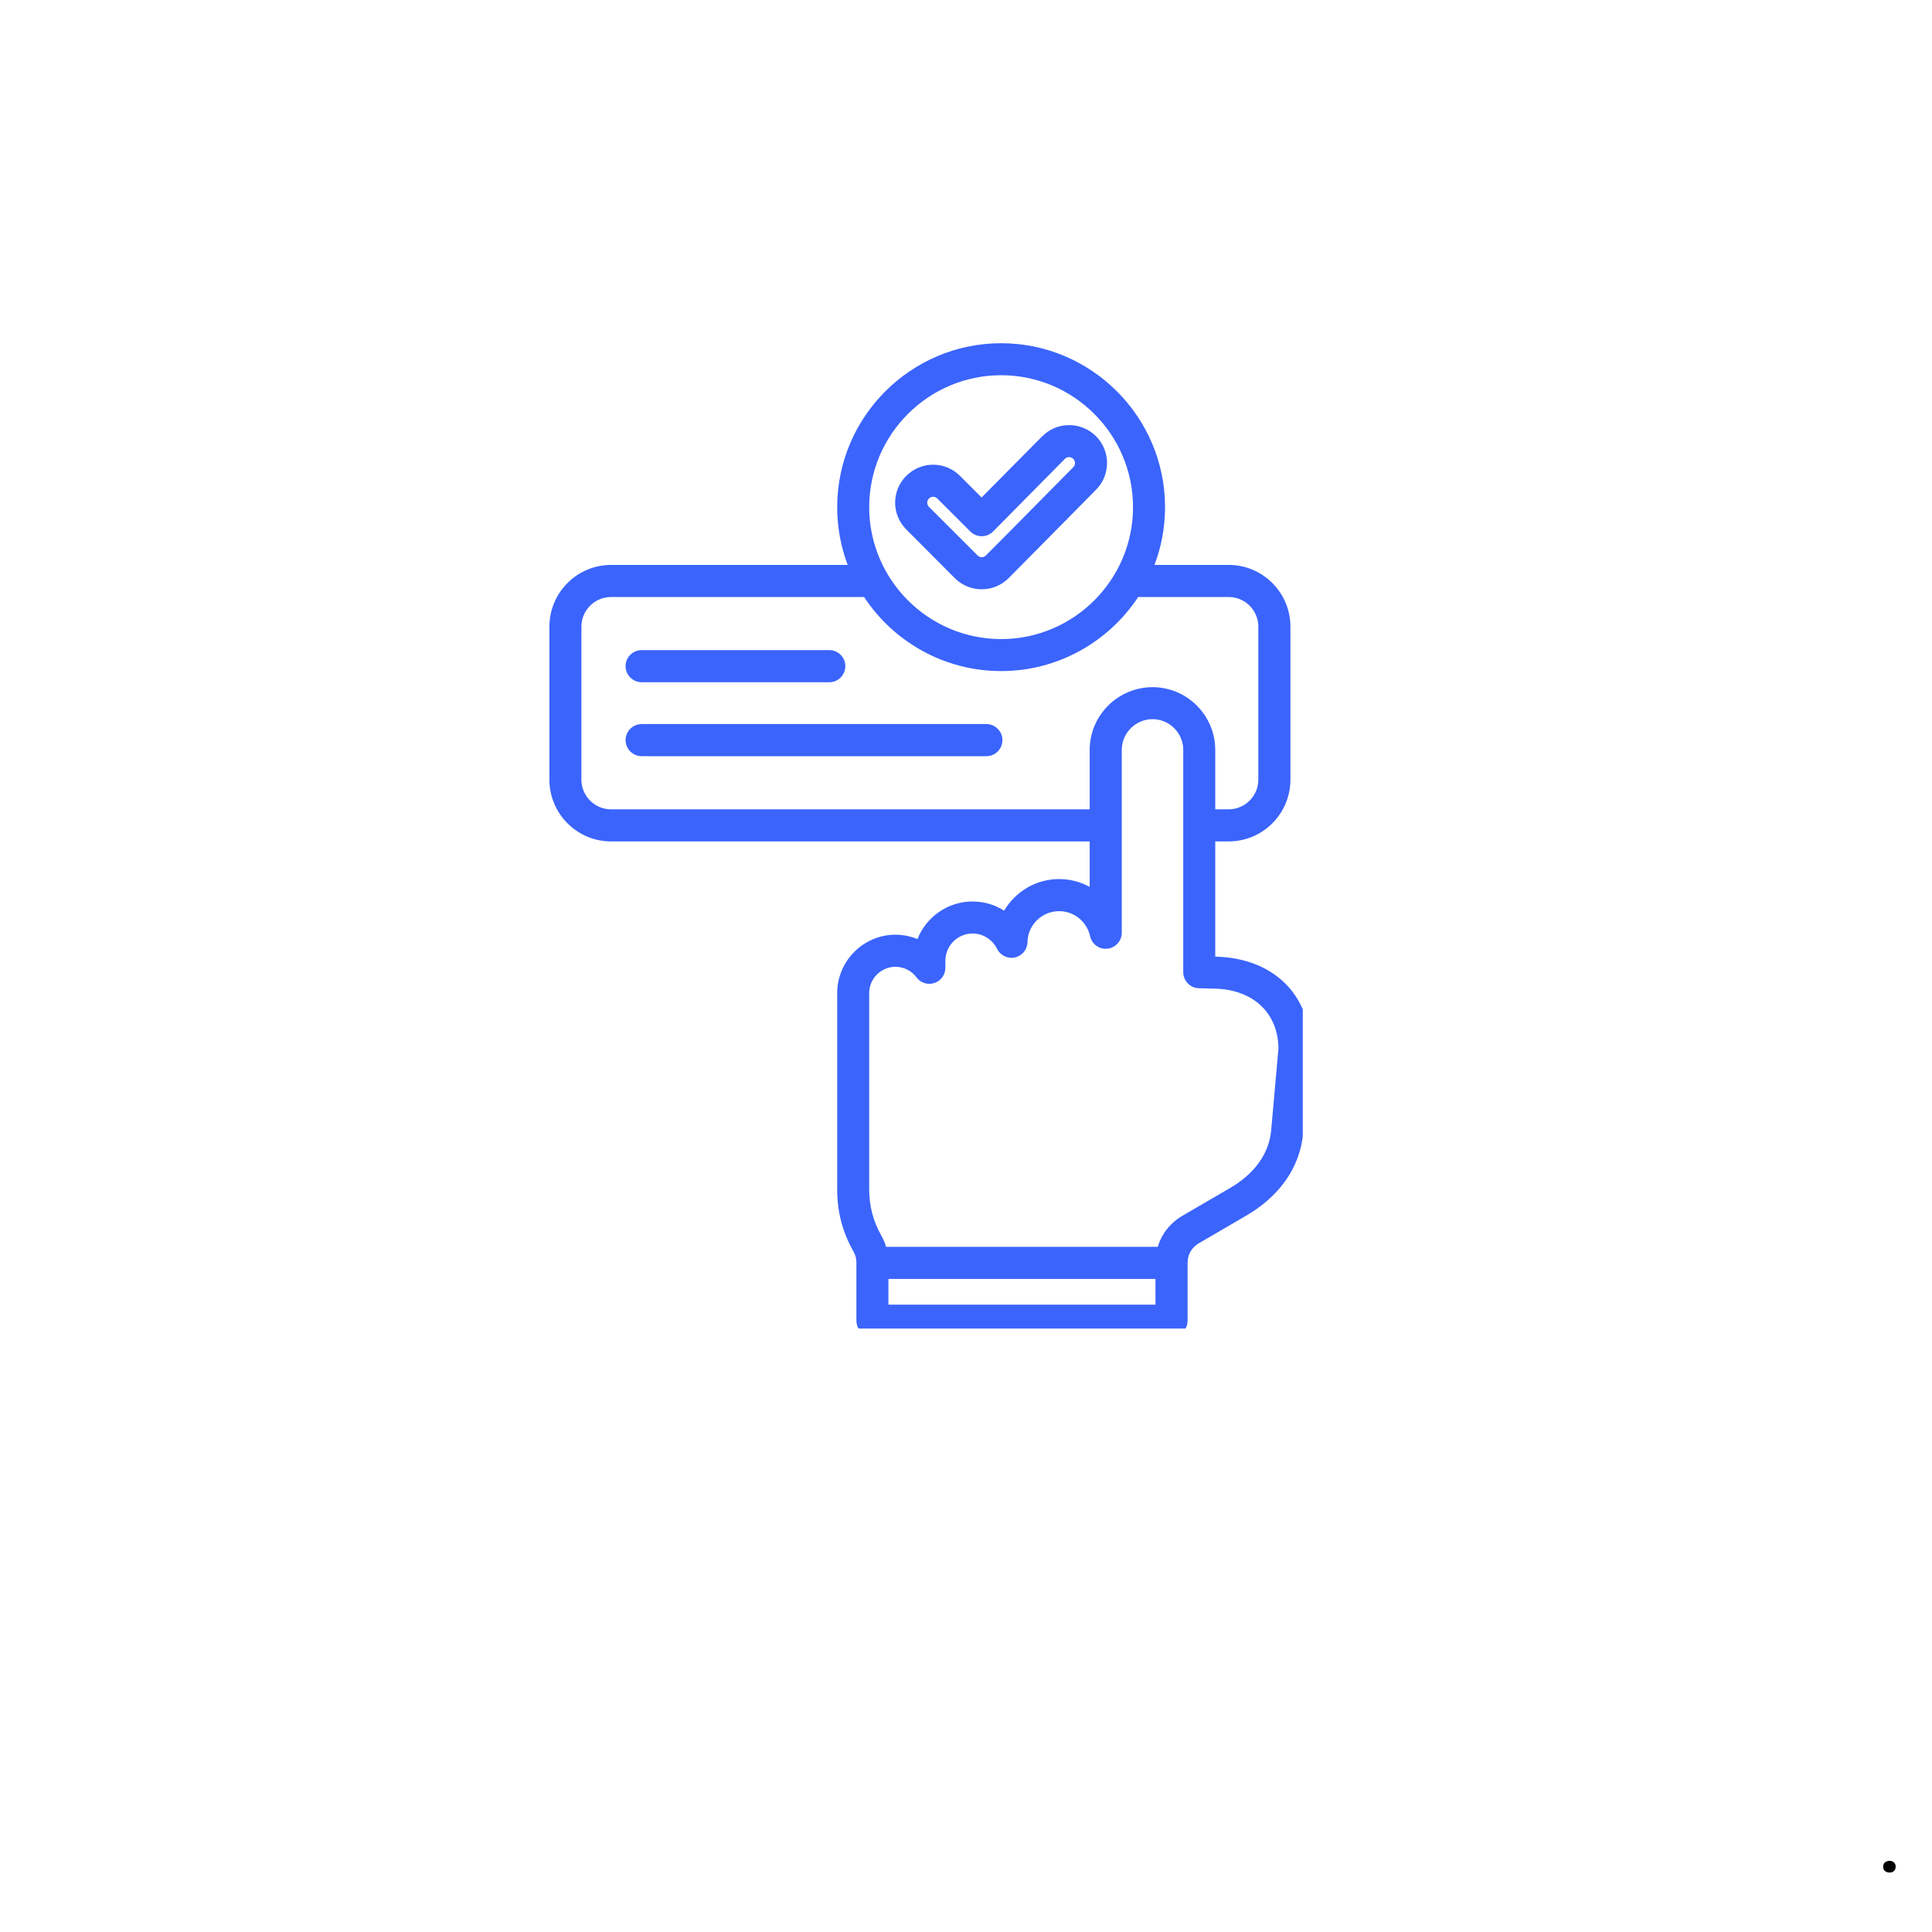 <svg xmlns="http://www.w3.org/2000/svg" xmlns:xlink="http://www.w3.org/1999/xlink" width="100" zoomAndPan="magnify" viewBox="0 0 75 75" height="100" preserveAspectRatio="xMidYMid meet" version="1.0"><defs><g/><clipPath id="a02ba21691"><path d="M 21.324 13.324 L 50.574 13.324 L 50.574 51.574 L 21.324 51.574 Z M 21.324 13.324 " clip-rule="nonzero"/></clipPath></defs><g clip-path="url(#a02ba21691)"><path fill="#3b64fc" d="M 42.301 32.664 L 23.723 32.664 C 22.402 32.664 21.328 31.59 21.328 30.266 L 21.328 24.328 C 21.328 23.004 22.402 21.93 23.723 21.93 L 32.906 21.93 C 32.645 21.234 32.5 20.477 32.5 19.688 C 32.5 16.184 35.359 13.324 38.863 13.324 C 42.367 13.324 45.227 16.184 45.227 19.688 C 45.227 20.477 45.082 21.234 44.816 21.93 L 47.695 21.93 C 49.02 21.93 50.094 23.004 50.094 24.328 L 50.094 30.266 C 50.094 31.59 49.02 32.664 47.695 32.664 L 47.176 32.664 L 47.176 37.137 C 47.176 37.137 47.199 37.137 47.199 37.137 C 49.375 37.191 50.875 38.559 50.875 40.73 C 50.875 40.75 50.875 40.77 50.871 40.785 L 50.59 43.973 C 50.465 45.383 49.602 46.48 48.379 47.191 L 46.535 48.266 C 46.258 48.43 46.102 48.703 46.102 49.023 L 46.102 51.27 C 46.102 51.613 45.82 51.891 45.477 51.891 L 33.867 51.891 C 33.523 51.891 33.246 51.613 33.246 51.27 L 33.246 49.023 C 33.246 48.867 33.211 48.723 33.137 48.594 C 32.699 47.812 32.5 47.051 32.5 46.156 L 32.5 38.551 C 32.5 37.305 33.52 36.285 34.762 36.285 C 35.062 36.285 35.352 36.348 35.617 36.453 C 35.953 35.602 36.785 34.996 37.754 34.996 C 38.207 34.996 38.625 35.125 38.98 35.352 C 39.414 34.617 40.211 34.125 41.113 34.125 C 41.543 34.125 41.949 34.234 42.301 34.43 Z M 33.543 23.176 L 23.723 23.176 C 23.086 23.176 22.57 23.691 22.57 24.328 L 22.57 30.266 C 22.57 30.902 23.086 31.418 23.723 31.418 L 42.301 31.418 L 42.301 29.113 C 42.301 27.773 43.398 26.676 44.742 26.676 C 46.082 26.676 47.176 27.773 47.176 29.113 L 47.176 31.418 L 47.695 31.418 C 48.332 31.418 48.848 30.902 48.848 30.266 L 48.848 24.328 C 48.848 23.691 48.332 23.176 47.695 23.176 L 44.184 23.176 C 43.043 24.906 41.082 26.051 38.863 26.051 C 36.645 26.051 34.684 24.906 33.543 23.176 Z M 44.945 48.402 C 45.094 47.898 45.426 47.473 45.91 47.191 L 47.754 46.117 C 48.617 45.613 49.262 44.859 49.348 43.863 C 49.348 43.863 49.629 40.707 49.629 40.703 C 49.617 39.281 48.598 38.414 47.168 38.379 L 46.539 38.363 C 46.203 38.355 45.934 38.078 45.934 37.742 L 45.934 29.113 C 45.934 28.457 45.398 27.918 44.742 27.918 C 44.086 27.918 43.547 28.457 43.547 29.113 L 43.547 36.211 C 43.547 36.527 43.305 36.793 42.988 36.828 C 42.676 36.863 42.383 36.652 42.316 36.34 C 42.195 35.785 41.703 35.371 41.113 35.371 C 40.449 35.371 39.898 35.906 39.887 36.57 C 39.883 36.859 39.68 37.105 39.402 37.168 C 39.121 37.23 38.836 37.094 38.707 36.836 C 38.531 36.484 38.172 36.238 37.754 36.238 C 37.172 36.238 36.699 36.715 36.699 37.297 L 36.699 37.57 C 36.699 37.84 36.527 38.078 36.273 38.16 C 36.02 38.246 35.738 38.156 35.578 37.941 C 35.391 37.691 35.094 37.531 34.762 37.531 C 34.203 37.531 33.742 37.988 33.742 38.551 L 33.742 46.156 C 33.742 46.828 33.895 47.398 34.223 47.984 C 34.297 48.117 34.355 48.254 34.398 48.402 Z M 34.488 49.648 L 34.488 50.645 C 34.488 50.645 44.855 50.645 44.855 50.645 L 44.855 49.648 Z M 24.906 26.484 C 24.566 26.484 24.285 26.203 24.285 25.859 C 24.285 25.516 24.566 25.238 24.906 25.238 L 32.195 25.238 C 32.535 25.238 32.816 25.516 32.816 25.859 C 32.816 26.203 32.535 26.484 32.195 26.484 Z M 24.906 29.355 C 24.566 29.355 24.285 29.074 24.285 28.73 C 24.285 28.391 24.566 28.109 24.906 28.109 L 38.293 28.109 C 38.637 28.109 38.914 28.391 38.914 28.73 C 38.914 29.074 38.637 29.355 38.293 29.355 Z M 38.863 24.809 C 41.684 24.809 43.984 22.508 43.984 19.688 C 43.984 16.867 41.684 14.566 38.863 14.566 C 36.043 14.566 33.742 16.867 33.742 19.688 C 33.742 22.508 36.043 24.809 38.863 24.809 Z M 38.105 19.312 L 40.457 16.938 L 40.461 16.938 C 41.031 16.359 41.965 16.359 42.543 16.93 C 43.117 17.504 43.121 18.434 42.547 19.012 C 41.414 20.156 40.289 21.305 39.152 22.445 C 38.578 23.02 37.645 23.02 37.066 22.445 L 35.184 20.555 C 34.605 19.98 34.605 19.051 35.18 18.473 L 35.184 18.473 C 35.758 17.895 36.691 17.895 37.266 18.473 Z M 37.668 20.633 L 36.387 19.352 C 36.297 19.262 36.152 19.262 36.062 19.352 C 35.973 19.441 35.973 19.586 36.062 19.676 L 37.949 21.562 C 38.039 21.652 38.184 21.652 38.273 21.562 C 39.41 20.426 40.531 19.277 41.664 18.137 C 41.754 18.047 41.754 17.902 41.664 17.812 C 41.574 17.723 41.43 17.723 41.34 17.812 L 38.551 20.633 C 38.434 20.75 38.277 20.816 38.109 20.816 C 37.945 20.816 37.785 20.75 37.668 20.633 Z M 37.668 20.633 " fill-opacity="1" fill-rule="evenodd"/></g><g fill="#000000" fill-opacity="1"><g transform="translate(72.824, 72.675)"><g><path d="M 0.531 0.016 C 0.457 0.016 0.395 -0.004 0.344 -0.047 C 0.301 -0.086 0.281 -0.141 0.281 -0.203 C 0.281 -0.273 0.301 -0.332 0.344 -0.375 C 0.395 -0.414 0.457 -0.438 0.531 -0.438 C 0.602 -0.438 0.66 -0.414 0.703 -0.375 C 0.742 -0.332 0.766 -0.281 0.766 -0.219 C 0.766 -0.145 0.742 -0.086 0.703 -0.047 C 0.66 -0.004 0.602 0.016 0.531 0.016 Z M 0.531 0.016 "/></g></g></g></svg>